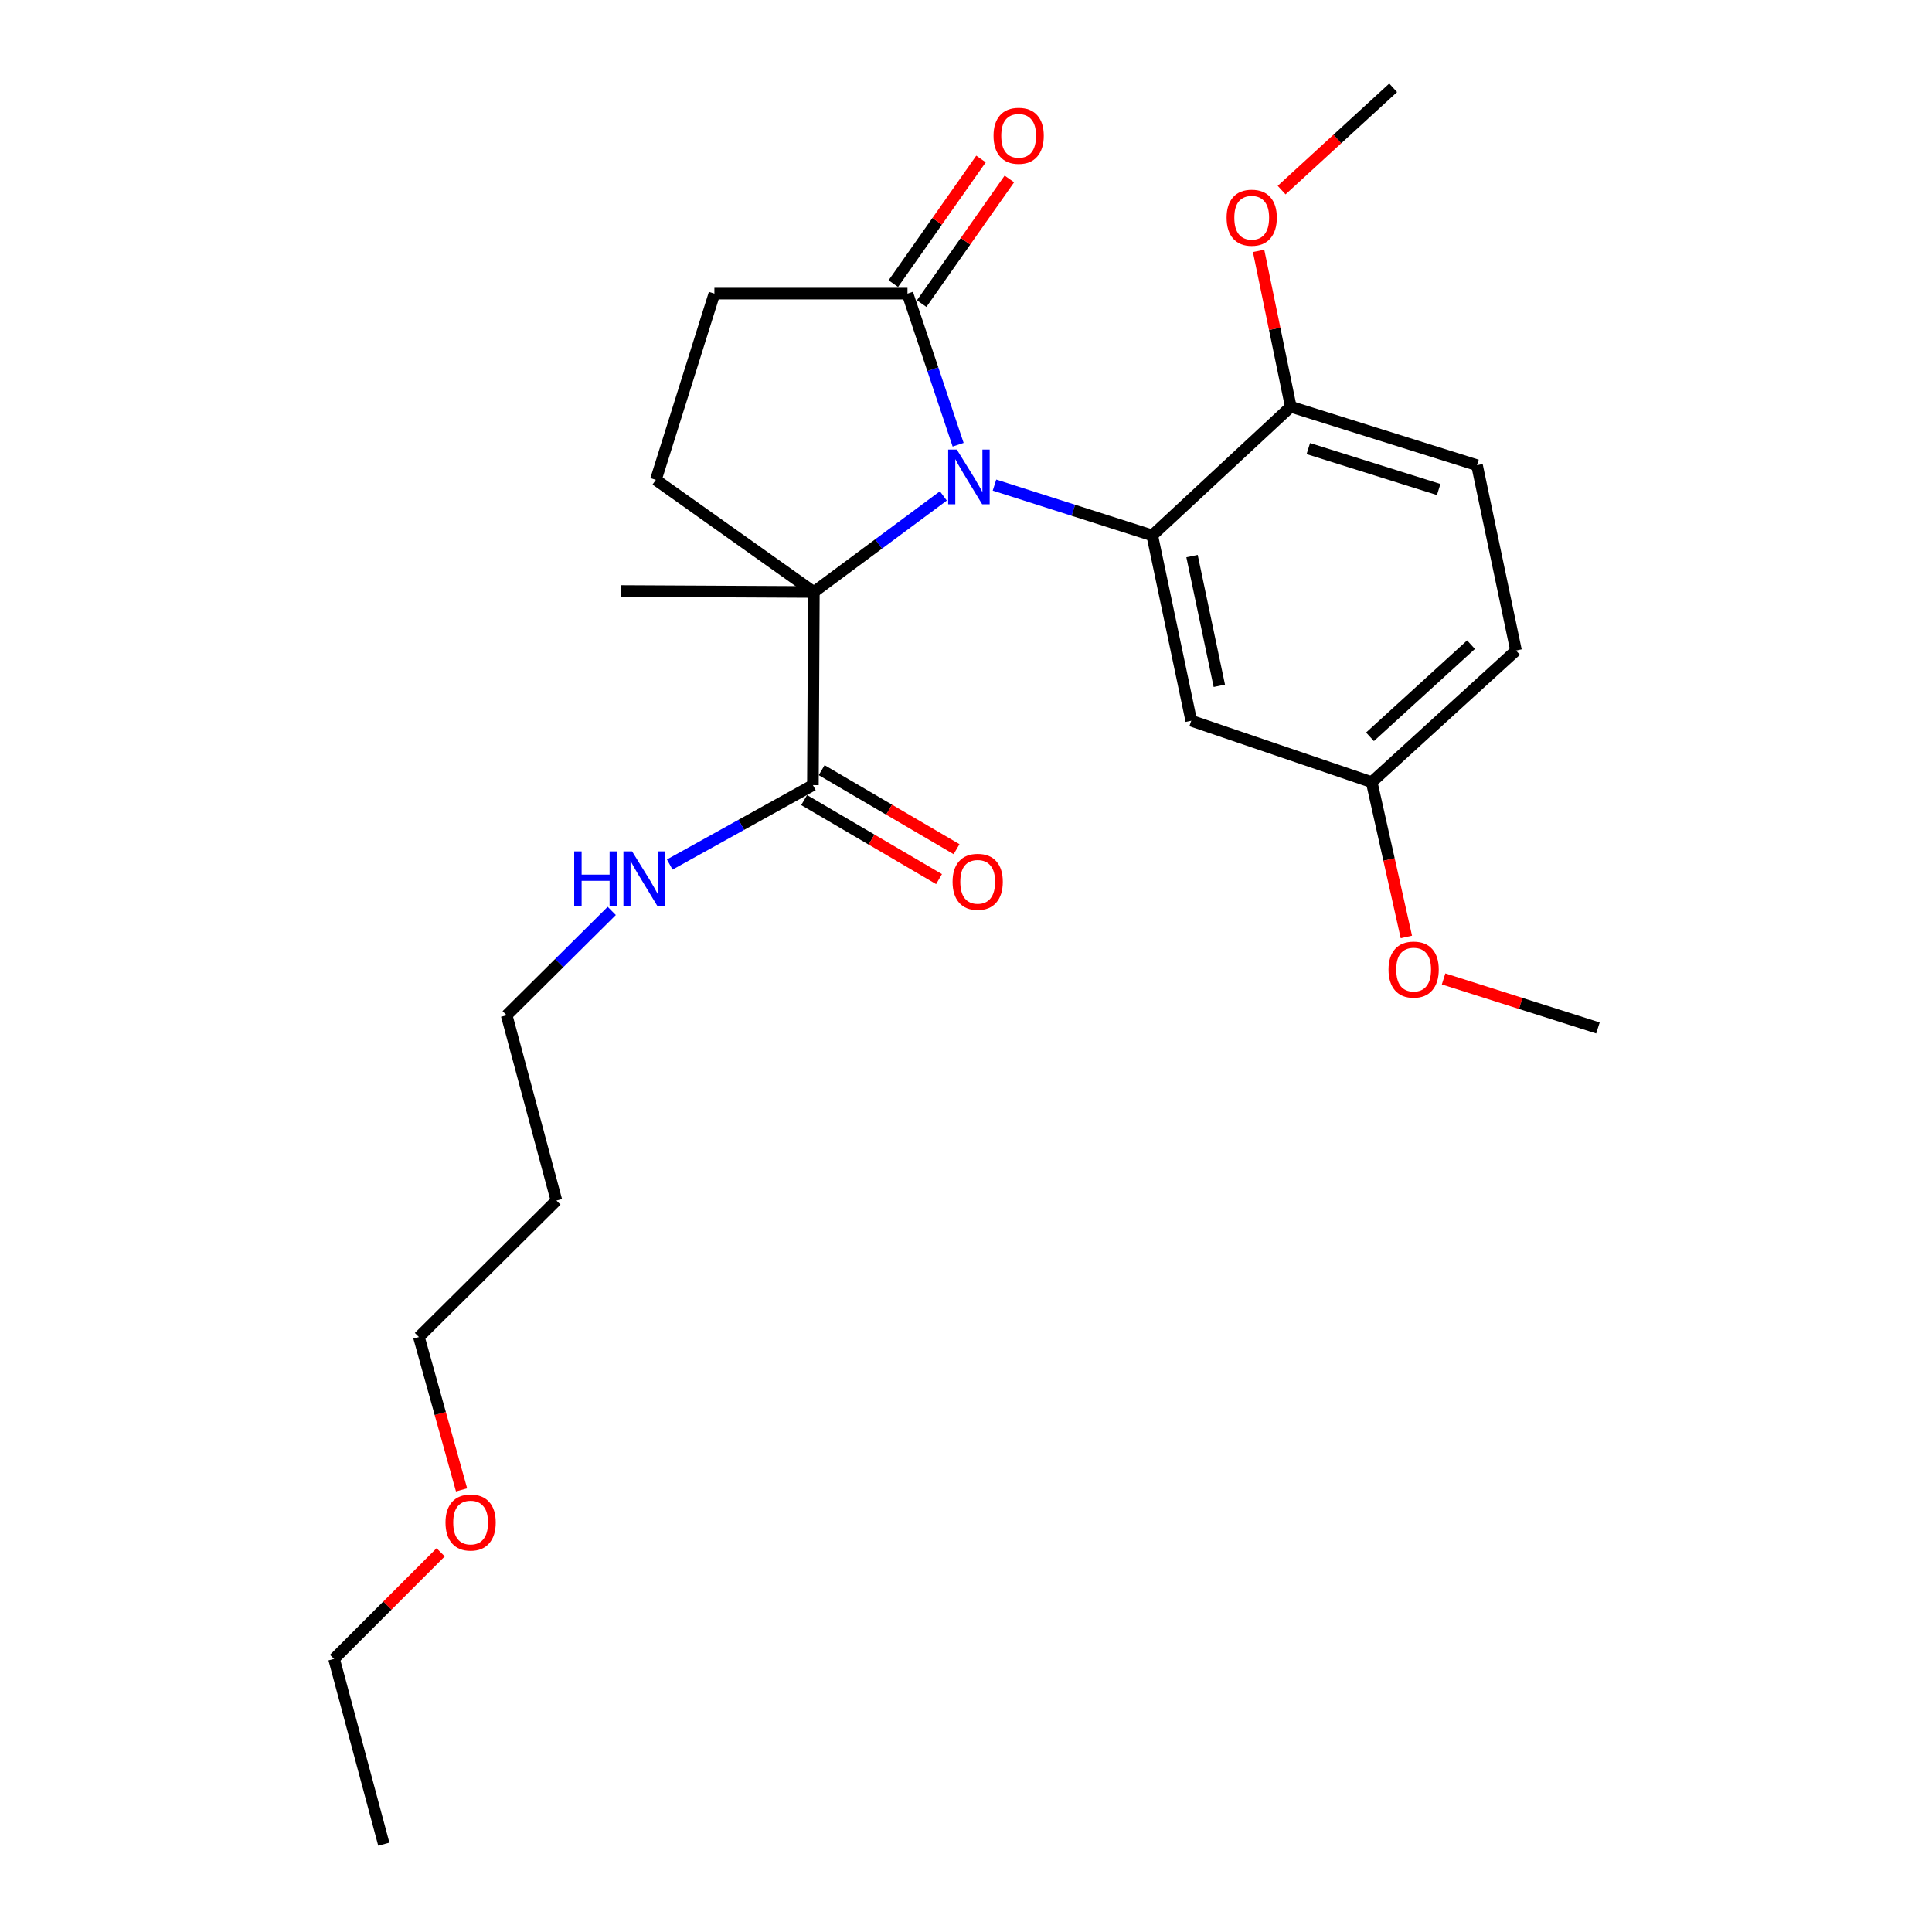 <?xml version='1.0' encoding='iso-8859-1'?>
<svg version='1.1' baseProfile='full'
              xmlns='http://www.w3.org/2000/svg'
                      xmlns:rdkit='http://www.rdkit.org/xml'
                      xmlns:xlink='http://www.w3.org/1999/xlink'
                  xml:space='preserve'
width='1000px' height='1000px' viewBox='0 0 1000 1000'>
<!-- END OF HEADER -->
<rect style='opacity:1.0;fill:#FFFFFF;stroke:none' width='1000' height='1000' x='0' y='0'> </rect>
<path class='bond-0' d='M 514.745,251.082 L 555.574,264.105' style='fill:none;fill-rule:evenodd;stroke:#0000FF;stroke-width:6px;stroke-linecap:butt;stroke-linejoin:miter;stroke-opacity:1' />
<path class='bond-0' d='M 555.574,264.105 L 596.402,277.129' style='fill:none;fill-rule:evenodd;stroke:#000000;stroke-width:6px;stroke-linecap:butt;stroke-linejoin:miter;stroke-opacity:1' />
<path class='bond-1' d='M 488.277,256.686 L 454.765,281.552' style='fill:none;fill-rule:evenodd;stroke:#0000FF;stroke-width:6px;stroke-linecap:butt;stroke-linejoin:miter;stroke-opacity:1' />
<path class='bond-1' d='M 454.765,281.552 L 421.253,306.418' style='fill:none;fill-rule:evenodd;stroke:#000000;stroke-width:6px;stroke-linecap:butt;stroke-linejoin:miter;stroke-opacity:1' />
<path class='bond-2' d='M 495.931,230.2 L 482.822,191.088' style='fill:none;fill-rule:evenodd;stroke:#0000FF;stroke-width:6px;stroke-linecap:butt;stroke-linejoin:miter;stroke-opacity:1' />
<path class='bond-2' d='M 482.822,191.088 L 469.714,151.975' style='fill:none;fill-rule:evenodd;stroke:#000000;stroke-width:6px;stroke-linecap:butt;stroke-linejoin:miter;stroke-opacity:1' />
<path class='bond-4' d='M 596.402,277.129 L 616.59,373.052' style='fill:none;fill-rule:evenodd;stroke:#000000;stroke-width:6px;stroke-linecap:butt;stroke-linejoin:miter;stroke-opacity:1' />
<path class='bond-4' d='M 616.99,287.822 L 631.121,354.968' style='fill:none;fill-rule:evenodd;stroke:#000000;stroke-width:6px;stroke-linecap:butt;stroke-linejoin:miter;stroke-opacity:1' />
<path class='bond-6' d='M 596.402,277.129 L 668.101,210.524' style='fill:none;fill-rule:evenodd;stroke:#000000;stroke-width:6px;stroke-linecap:butt;stroke-linejoin:miter;stroke-opacity:1' />
<path class='bond-3' d='M 421.253,306.418 L 420.755,406.379' style='fill:none;fill-rule:evenodd;stroke:#000000;stroke-width:6px;stroke-linecap:butt;stroke-linejoin:miter;stroke-opacity:1' />
<path class='bond-5' d='M 421.253,306.418 L 339.476,248.368' style='fill:none;fill-rule:evenodd;stroke:#000000;stroke-width:6px;stroke-linecap:butt;stroke-linejoin:miter;stroke-opacity:1' />
<path class='bond-14' d='M 421.253,306.418 L 321.322,305.91' style='fill:none;fill-rule:evenodd;stroke:#000000;stroke-width:6px;stroke-linecap:butt;stroke-linejoin:miter;stroke-opacity:1' />
<path class='bond-7' d='M 469.714,151.975 L 369.772,151.975' style='fill:none;fill-rule:evenodd;stroke:#000000;stroke-width:6px;stroke-linecap:butt;stroke-linejoin:miter;stroke-opacity:1' />
<path class='bond-8' d='M 477.051,157.139 L 499.75,124.88' style='fill:none;fill-rule:evenodd;stroke:#000000;stroke-width:6px;stroke-linecap:butt;stroke-linejoin:miter;stroke-opacity:1' />
<path class='bond-8' d='M 499.75,124.88 L 522.449,92.621' style='fill:none;fill-rule:evenodd;stroke:#FF0000;stroke-width:6px;stroke-linecap:butt;stroke-linejoin:miter;stroke-opacity:1' />
<path class='bond-8' d='M 462.376,146.812 L 485.074,114.553' style='fill:none;fill-rule:evenodd;stroke:#000000;stroke-width:6px;stroke-linecap:butt;stroke-linejoin:miter;stroke-opacity:1' />
<path class='bond-8' d='M 485.074,114.553 L 507.773,82.295' style='fill:none;fill-rule:evenodd;stroke:#FF0000;stroke-width:6px;stroke-linecap:butt;stroke-linejoin:miter;stroke-opacity:1' />
<path class='bond-9' d='M 416.22,414.121 L 451.132,434.572' style='fill:none;fill-rule:evenodd;stroke:#000000;stroke-width:6px;stroke-linecap:butt;stroke-linejoin:miter;stroke-opacity:1' />
<path class='bond-9' d='M 451.132,434.572 L 486.045,455.024' style='fill:none;fill-rule:evenodd;stroke:#FF0000;stroke-width:6px;stroke-linecap:butt;stroke-linejoin:miter;stroke-opacity:1' />
<path class='bond-9' d='M 425.29,398.638 L 460.202,419.089' style='fill:none;fill-rule:evenodd;stroke:#000000;stroke-width:6px;stroke-linecap:butt;stroke-linejoin:miter;stroke-opacity:1' />
<path class='bond-9' d='M 460.202,419.089 L 495.115,439.54' style='fill:none;fill-rule:evenodd;stroke:#FF0000;stroke-width:6px;stroke-linecap:butt;stroke-linejoin:miter;stroke-opacity:1' />
<path class='bond-10' d='M 420.755,406.379 L 383.708,426.933' style='fill:none;fill-rule:evenodd;stroke:#000000;stroke-width:6px;stroke-linecap:butt;stroke-linejoin:miter;stroke-opacity:1' />
<path class='bond-10' d='M 383.708,426.933 L 346.661,447.486' style='fill:none;fill-rule:evenodd;stroke:#0000FF;stroke-width:6px;stroke-linecap:butt;stroke-linejoin:miter;stroke-opacity:1' />
<path class='bond-12' d='M 616.59,373.052 L 709.991,404.844' style='fill:none;fill-rule:evenodd;stroke:#000000;stroke-width:6px;stroke-linecap:butt;stroke-linejoin:miter;stroke-opacity:1' />
<path class='bond-25' d='M 339.476,248.368 L 369.772,151.975' style='fill:none;fill-rule:evenodd;stroke:#000000;stroke-width:6px;stroke-linecap:butt;stroke-linejoin:miter;stroke-opacity:1' />
<path class='bond-11' d='M 668.101,210.524 L 764.493,240.791' style='fill:none;fill-rule:evenodd;stroke:#000000;stroke-width:6px;stroke-linecap:butt;stroke-linejoin:miter;stroke-opacity:1' />
<path class='bond-11' d='M 677.184,232.185 L 744.658,253.371' style='fill:none;fill-rule:evenodd;stroke:#000000;stroke-width:6px;stroke-linecap:butt;stroke-linejoin:miter;stroke-opacity:1' />
<path class='bond-15' d='M 668.101,210.524 L 659.773,170.191' style='fill:none;fill-rule:evenodd;stroke:#000000;stroke-width:6px;stroke-linecap:butt;stroke-linejoin:miter;stroke-opacity:1' />
<path class='bond-15' d='M 659.773,170.191 L 651.446,129.857' style='fill:none;fill-rule:evenodd;stroke:#FF0000;stroke-width:6px;stroke-linecap:butt;stroke-linejoin:miter;stroke-opacity:1' />
<path class='bond-19' d='M 316.637,471.497 L 289.441,498.499' style='fill:none;fill-rule:evenodd;stroke:#0000FF;stroke-width:6px;stroke-linecap:butt;stroke-linejoin:miter;stroke-opacity:1' />
<path class='bond-19' d='M 289.441,498.499 L 262.245,525.501' style='fill:none;fill-rule:evenodd;stroke:#000000;stroke-width:6px;stroke-linecap:butt;stroke-linejoin:miter;stroke-opacity:1' />
<path class='bond-13' d='M 764.493,240.791 L 784.69,336.715' style='fill:none;fill-rule:evenodd;stroke:#000000;stroke-width:6px;stroke-linecap:butt;stroke-linejoin:miter;stroke-opacity:1' />
<path class='bond-17' d='M 709.991,404.844 L 718.961,444.903' style='fill:none;fill-rule:evenodd;stroke:#000000;stroke-width:6px;stroke-linecap:butt;stroke-linejoin:miter;stroke-opacity:1' />
<path class='bond-17' d='M 718.961,444.903 L 727.931,484.962' style='fill:none;fill-rule:evenodd;stroke:#FF0000;stroke-width:6px;stroke-linecap:butt;stroke-linejoin:miter;stroke-opacity:1' />
<path class='bond-26' d='M 709.991,404.844 L 784.69,336.715' style='fill:none;fill-rule:evenodd;stroke:#000000;stroke-width:6px;stroke-linecap:butt;stroke-linejoin:miter;stroke-opacity:1' />
<path class='bond-26' d='M 709.104,381.366 L 761.393,333.676' style='fill:none;fill-rule:evenodd;stroke:#000000;stroke-width:6px;stroke-linecap:butt;stroke-linejoin:miter;stroke-opacity:1' />
<path class='bond-22' d='M 663.367,98.397 L 692.232,71.926' style='fill:none;fill-rule:evenodd;stroke:#FF0000;stroke-width:6px;stroke-linecap:butt;stroke-linejoin:miter;stroke-opacity:1' />
<path class='bond-22' d='M 692.232,71.926 L 721.097,45.455' style='fill:none;fill-rule:evenodd;stroke:#000000;stroke-width:6px;stroke-linecap:butt;stroke-linejoin:miter;stroke-opacity:1' />
<path class='bond-16' d='M 288.015,621.395 L 262.245,525.501' style='fill:none;fill-rule:evenodd;stroke:#000000;stroke-width:6px;stroke-linecap:butt;stroke-linejoin:miter;stroke-opacity:1' />
<path class='bond-20' d='M 288.015,621.395 L 216.835,692.057' style='fill:none;fill-rule:evenodd;stroke:#000000;stroke-width:6px;stroke-linecap:butt;stroke-linejoin:miter;stroke-opacity:1' />
<path class='bond-23' d='M 747.196,506.688 L 787.143,519.374' style='fill:none;fill-rule:evenodd;stroke:#FF0000;stroke-width:6px;stroke-linecap:butt;stroke-linejoin:miter;stroke-opacity:1' />
<path class='bond-23' d='M 787.143,519.374 L 827.089,532.061' style='fill:none;fill-rule:evenodd;stroke:#000000;stroke-width:6px;stroke-linecap:butt;stroke-linejoin:miter;stroke-opacity:1' />
<path class='bond-18' d='M 238.903,771.161 L 227.869,731.609' style='fill:none;fill-rule:evenodd;stroke:#FF0000;stroke-width:6px;stroke-linecap:butt;stroke-linejoin:miter;stroke-opacity:1' />
<path class='bond-18' d='M 227.869,731.609 L 216.835,692.057' style='fill:none;fill-rule:evenodd;stroke:#000000;stroke-width:6px;stroke-linecap:butt;stroke-linejoin:miter;stroke-opacity:1' />
<path class='bond-21' d='M 228.094,803.467 L 200.502,831.054' style='fill:none;fill-rule:evenodd;stroke:#FF0000;stroke-width:6px;stroke-linecap:butt;stroke-linejoin:miter;stroke-opacity:1' />
<path class='bond-21' d='M 200.502,831.054 L 172.911,858.642' style='fill:none;fill-rule:evenodd;stroke:#000000;stroke-width:6px;stroke-linecap:butt;stroke-linejoin:miter;stroke-opacity:1' />
<path class='bond-24' d='M 172.911,858.642 L 198.661,954.545' style='fill:none;fill-rule:evenodd;stroke:#000000;stroke-width:6px;stroke-linecap:butt;stroke-linejoin:miter;stroke-opacity:1' />
<path  class='atom-0' d='M 495.255 232.702
L 504.535 247.702
Q 505.455 249.182, 506.935 251.862
Q 508.415 254.542, 508.495 254.702
L 508.495 232.702
L 512.255 232.702
L 512.255 261.022
L 508.375 261.022
L 498.415 244.622
Q 497.255 242.702, 496.015 240.502
Q 494.815 238.302, 494.455 237.622
L 494.455 261.022
L 490.775 261.022
L 490.775 232.702
L 495.255 232.702
' fill='#0000FF'/>
<path  class='atom-9' d='M 514.256 70.278
Q 514.256 63.478, 517.616 59.678
Q 520.976 55.878, 527.256 55.878
Q 533.536 55.878, 536.896 59.678
Q 540.256 63.478, 540.256 70.278
Q 540.256 77.158, 536.856 81.078
Q 533.456 84.958, 527.256 84.958
Q 521.016 84.958, 517.616 81.078
Q 514.256 77.198, 514.256 70.278
M 527.256 81.758
Q 531.576 81.758, 533.896 78.878
Q 536.256 75.958, 536.256 70.278
Q 536.256 64.718, 533.896 61.918
Q 531.576 59.078, 527.256 59.078
Q 522.936 59.078, 520.576 61.878
Q 518.256 64.678, 518.256 70.278
Q 518.256 75.998, 520.576 78.878
Q 522.936 81.758, 527.256 81.758
' fill='#FF0000'/>
<path  class='atom-10' d='M 493.051 456.425
Q 493.051 449.625, 496.411 445.825
Q 499.771 442.025, 506.051 442.025
Q 512.331 442.025, 515.691 445.825
Q 519.051 449.625, 519.051 456.425
Q 519.051 463.305, 515.651 467.225
Q 512.251 471.105, 506.051 471.105
Q 499.811 471.105, 496.411 467.225
Q 493.051 463.345, 493.051 456.425
M 506.051 467.905
Q 510.371 467.905, 512.691 465.025
Q 515.051 462.105, 515.051 456.425
Q 515.051 450.865, 512.691 448.065
Q 510.371 445.225, 506.051 445.225
Q 501.731 445.225, 499.371 448.025
Q 497.051 450.825, 497.051 456.425
Q 497.051 462.145, 499.371 465.025
Q 501.731 467.905, 506.051 467.905
' fill='#FF0000'/>
<path  class='atom-11' d='M 297.205 440.67
L 301.045 440.67
L 301.045 452.71
L 315.525 452.71
L 315.525 440.67
L 319.365 440.67
L 319.365 468.99
L 315.525 468.99
L 315.525 455.91
L 301.045 455.91
L 301.045 468.99
L 297.205 468.99
L 297.205 440.67
' fill='#0000FF'/>
<path  class='atom-11' d='M 327.165 440.67
L 336.445 455.67
Q 337.365 457.15, 338.845 459.83
Q 340.325 462.51, 340.405 462.67
L 340.405 440.67
L 344.165 440.67
L 344.165 468.99
L 340.285 468.99
L 330.325 452.59
Q 329.165 450.67, 327.925 448.47
Q 326.725 446.27, 326.365 445.59
L 326.365 468.99
L 322.685 468.99
L 322.685 440.67
L 327.165 440.67
' fill='#0000FF'/>
<path  class='atom-16' d='M 634.883 112.677
Q 634.883 105.877, 638.243 102.077
Q 641.603 98.277, 647.883 98.277
Q 654.163 98.277, 657.523 102.077
Q 660.883 105.877, 660.883 112.677
Q 660.883 119.557, 657.483 123.477
Q 654.083 127.357, 647.883 127.357
Q 641.643 127.357, 638.243 123.477
Q 634.883 119.597, 634.883 112.677
M 647.883 124.157
Q 652.203 124.157, 654.523 121.277
Q 656.883 118.357, 656.883 112.677
Q 656.883 107.117, 654.523 104.317
Q 652.203 101.477, 647.883 101.477
Q 643.563 101.477, 641.203 104.277
Q 638.883 107.077, 638.883 112.677
Q 638.883 118.397, 641.203 121.277
Q 643.563 124.157, 647.883 124.157
' fill='#FF0000'/>
<path  class='atom-18' d='M 718.694 501.845
Q 718.694 495.045, 722.054 491.245
Q 725.414 487.445, 731.694 487.445
Q 737.974 487.445, 741.334 491.245
Q 744.694 495.045, 744.694 501.845
Q 744.694 508.725, 741.294 512.645
Q 737.894 516.525, 731.694 516.525
Q 725.454 516.525, 722.054 512.645
Q 718.694 508.765, 718.694 501.845
M 731.694 513.325
Q 736.014 513.325, 738.334 510.445
Q 740.694 507.525, 740.694 501.845
Q 740.694 496.285, 738.334 493.485
Q 736.014 490.645, 731.694 490.645
Q 727.374 490.645, 725.014 493.445
Q 722.694 496.245, 722.694 501.845
Q 722.694 507.565, 725.014 510.445
Q 727.374 513.325, 731.694 513.325
' fill='#FF0000'/>
<path  class='atom-19' d='M 230.592 788.05
Q 230.592 781.25, 233.952 777.45
Q 237.312 773.65, 243.592 773.65
Q 249.872 773.65, 253.232 777.45
Q 256.592 781.25, 256.592 788.05
Q 256.592 794.93, 253.192 798.85
Q 249.792 802.73, 243.592 802.73
Q 237.352 802.73, 233.952 798.85
Q 230.592 794.97, 230.592 788.05
M 243.592 799.53
Q 247.912 799.53, 250.232 796.65
Q 252.592 793.73, 252.592 788.05
Q 252.592 782.49, 250.232 779.69
Q 247.912 776.85, 243.592 776.85
Q 239.272 776.85, 236.912 779.65
Q 234.592 782.45, 234.592 788.05
Q 234.592 793.77, 236.912 796.65
Q 239.272 799.53, 243.592 799.53
' fill='#FF0000'/>
</svg>
